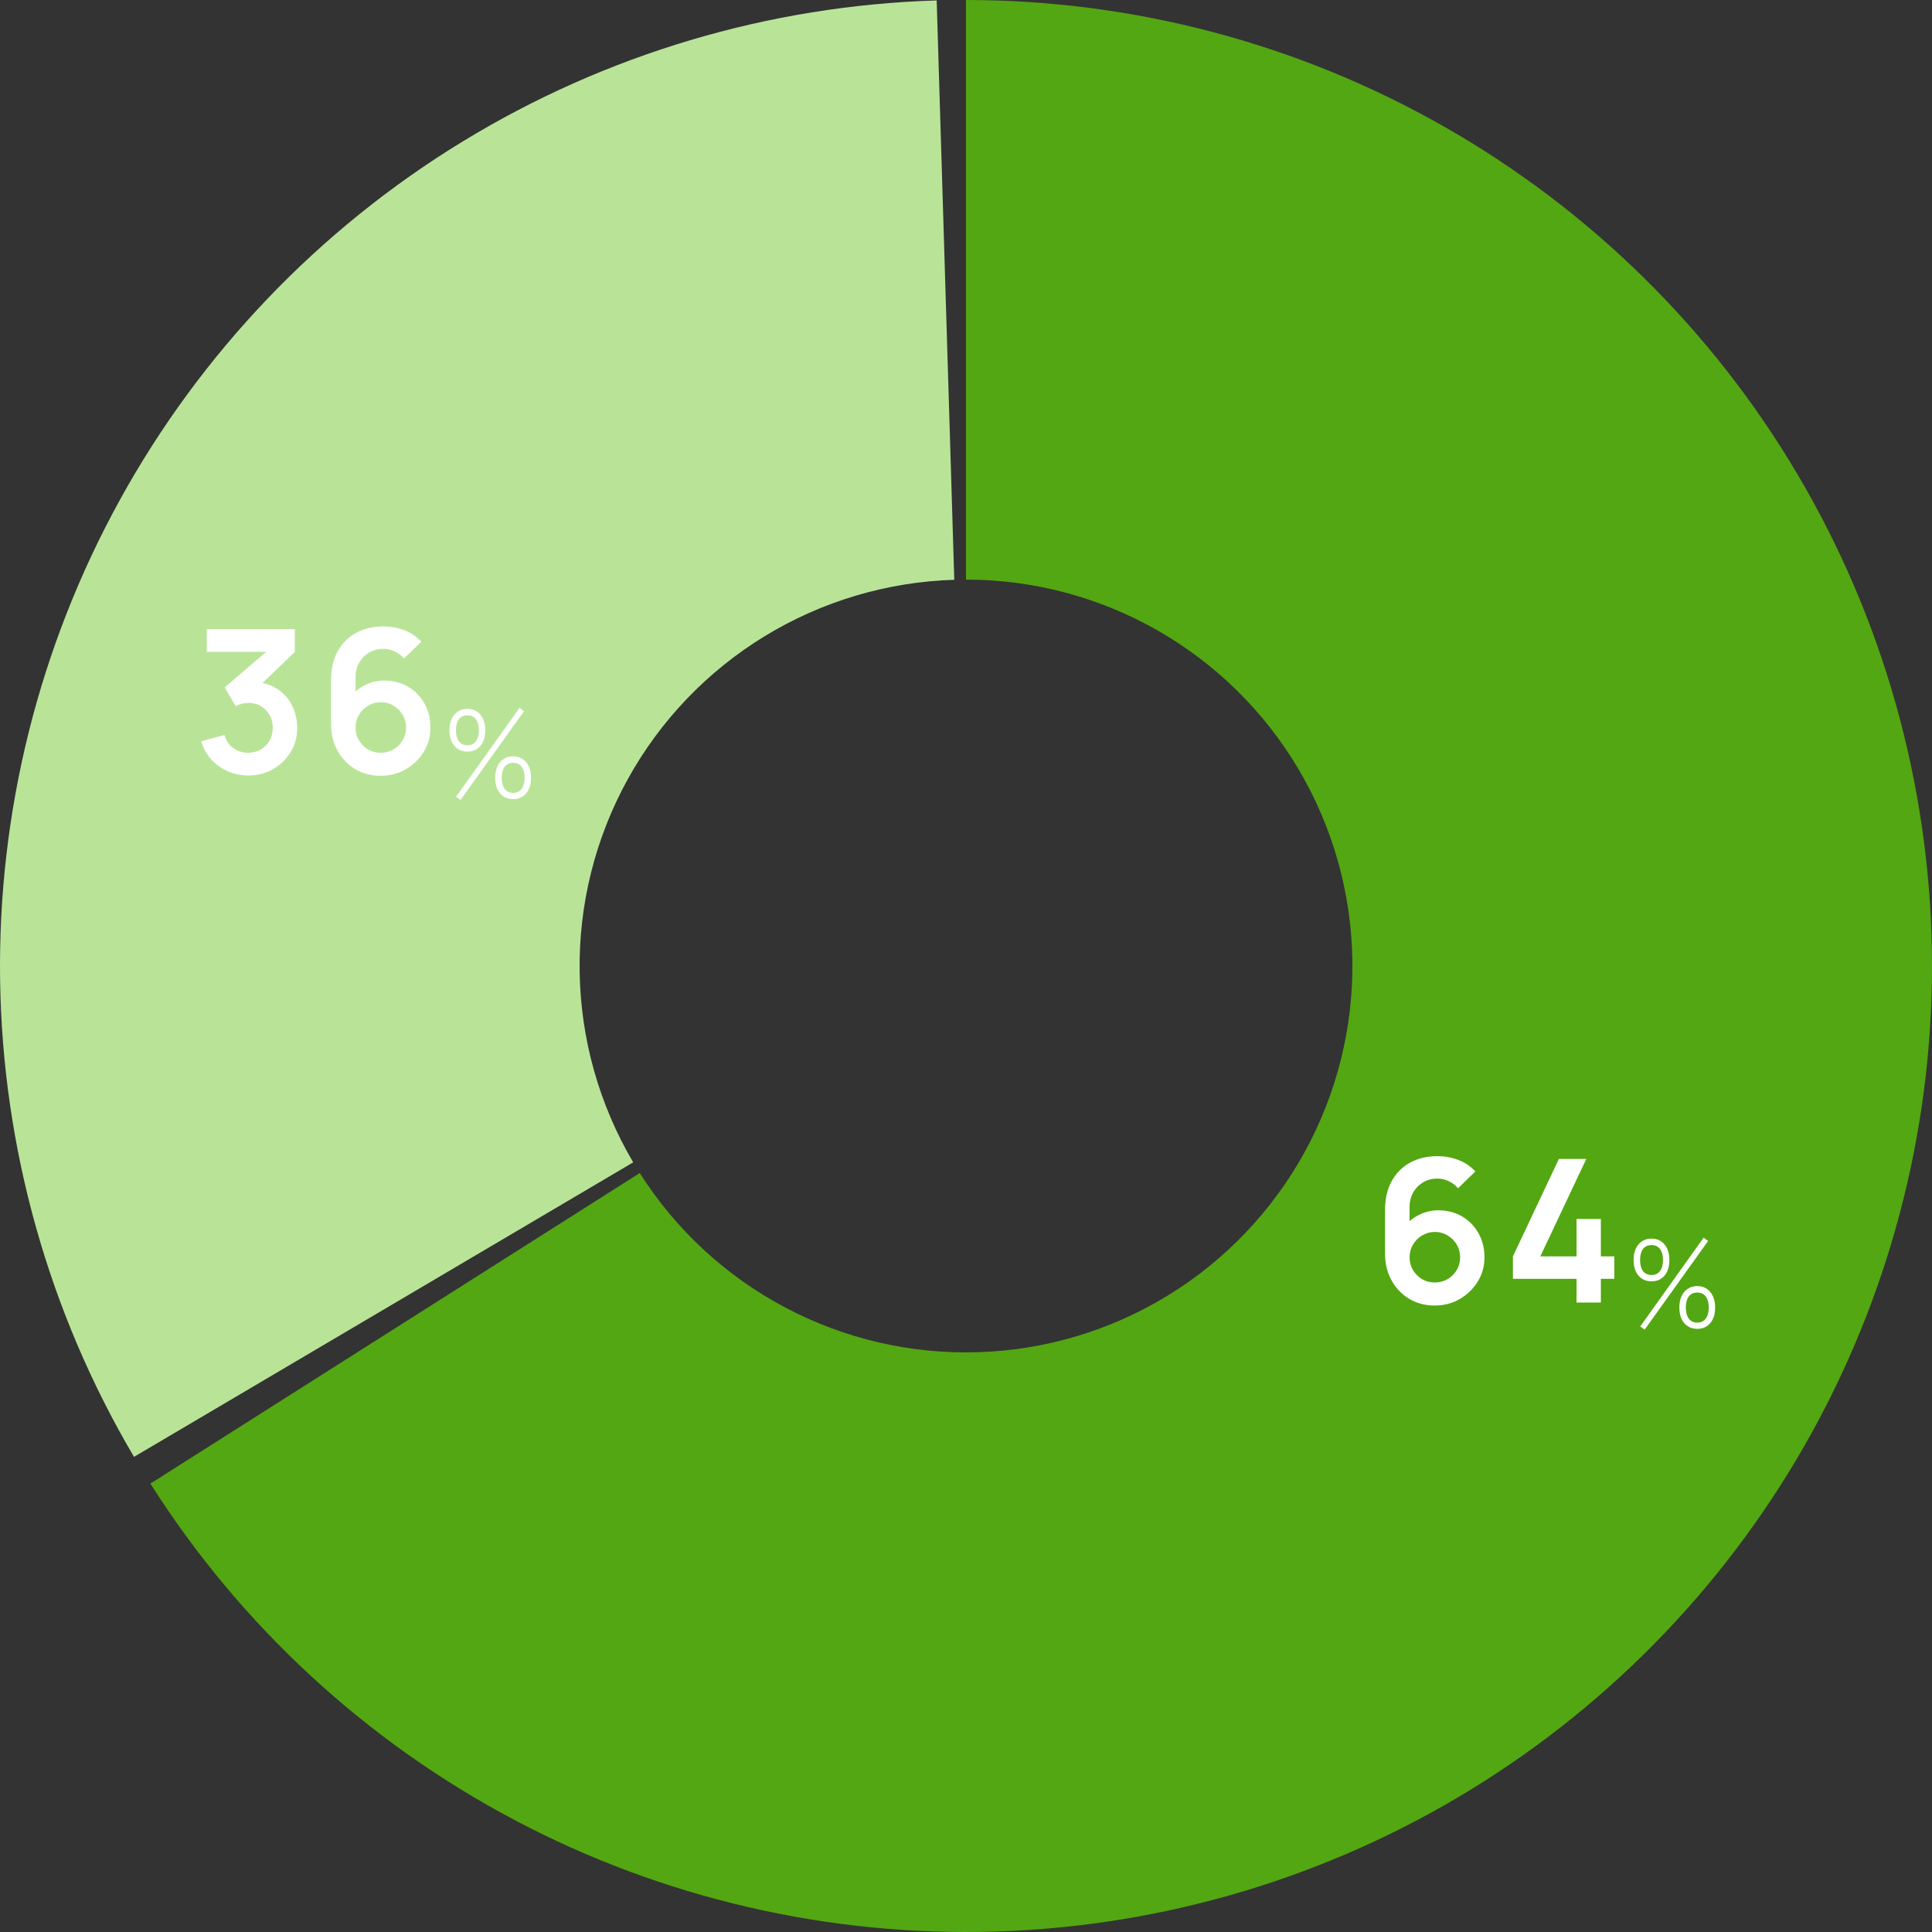 <?xml version="1.0" encoding="UTF-8"?> <svg xmlns="http://www.w3.org/2000/svg" width="310" height="310" viewBox="0 0 310 310" fill="none"><rect x="0" y="0" width="310" height="310" fill="#333333" stroke="none"/><path d="M155 0C181.933 3.21173e-07 208.401 7.018 231.796 20.362C255.191 33.706 274.705 52.916 288.415 76.099C302.125 99.281 309.558 125.636 309.981 152.565C310.404 179.495 303.803 206.07 290.828 229.672C277.852 253.273 258.951 273.087 235.987 287.159C213.023 301.232 186.788 309.078 159.869 309.924C132.949 310.77 106.273 304.586 82.471 291.984C58.668 279.381 38.561 260.793 24.129 238.053L102.652 188.221C108.424 197.317 116.467 204.752 125.988 209.793C135.509 214.835 146.18 217.308 156.947 216.969C167.715 216.631 178.209 213.493 187.395 207.864C196.581 202.235 204.141 194.309 209.331 184.869C214.521 175.428 217.162 164.798 216.992 154.026C216.823 143.254 213.85 132.712 208.366 123.439C202.882 114.166 195.076 106.483 185.718 101.145C176.36 95.807 165.773 93 155 93L155 0Z" fill="#53A712"></path><path d="M21.502 233.761C7.816 210.564 0.411 184.201 0.017 157.271C-0.378 130.341 6.251 103.773 19.251 80.185C32.251 56.597 51.173 36.804 74.152 22.755C97.131 8.707 123.374 0.889 150.295 0.071L153.118 93.029C142.35 93.356 131.853 96.483 122.661 102.102C113.469 107.721 105.901 115.639 100.701 125.074C95.501 134.509 92.849 145.136 93.007 155.908C93.165 166.681 96.126 177.226 101.601 186.504L21.502 233.761Z" fill="#B9E498"></path><path d="M230.208 209.48C228.704 209.48 227.349 209.128 226.144 208.424C224.949 207.709 224 206.723 223.296 205.464C222.592 204.205 222.24 202.76 222.24 201.128V194.12C222.24 192.371 222.587 190.851 223.28 189.56C223.984 188.269 224.965 187.272 226.224 186.568C227.493 185.864 228.965 185.512 230.64 185.512C231.803 185.512 232.907 185.709 233.952 186.104C234.997 186.488 235.925 187.107 236.736 187.96L233.952 190.664C233.547 190.184 233.051 189.805 232.464 189.528C231.888 189.251 231.28 189.112 230.64 189.112C229.744 189.112 228.96 189.325 228.288 189.752C227.616 190.168 227.093 190.717 226.72 191.4C226.357 192.083 226.176 192.813 226.176 193.592V197.416L225.472 196.648C226.133 195.88 226.928 195.283 227.856 194.856C228.784 194.419 229.755 194.2 230.768 194.2C232.219 194.2 233.499 194.531 234.608 195.192C235.717 195.843 236.592 196.739 237.232 197.88C237.872 199.011 238.192 200.301 238.192 201.752C238.192 203.192 237.824 204.499 237.088 205.672C236.363 206.835 235.397 207.763 234.192 208.456C232.987 209.139 231.659 209.48 230.208 209.48ZM230.208 205.784C230.955 205.784 231.637 205.608 232.256 205.256C232.875 204.893 233.365 204.408 233.728 203.8C234.101 203.181 234.288 202.499 234.288 201.752C234.288 201.005 234.107 200.323 233.744 199.704C233.381 199.085 232.891 198.595 232.272 198.232C231.664 197.859 230.987 197.672 230.24 197.672C229.493 197.672 228.811 197.859 228.192 198.232C227.573 198.595 227.083 199.085 226.72 199.704C226.357 200.323 226.176 201.005 226.176 201.752C226.176 202.477 226.352 203.149 226.704 203.768C227.067 204.376 227.552 204.867 228.16 205.24C228.779 205.603 229.461 205.784 230.208 205.784ZM252.963 209V205.192H242.755V201.592L250.131 185.96H254.531L247.155 201.592H252.963V195.592H256.867V201.592H259.027V205.192H256.867V209H252.963Z" fill="white"></path><path d="M265 205.6C264.133 205.6 263.433 205.293 262.9 204.68C262.38 204.067 262.12 203.233 262.12 202.18C262.12 201.127 262.38 200.293 262.9 199.68C263.433 199.053 264.133 198.74 265 198.74C265.867 198.74 266.56 199.053 267.08 199.68C267.6 200.293 267.86 201.127 267.86 202.18C267.86 203.233 267.6 204.067 267.08 204.68C266.56 205.293 265.867 205.6 265 205.6ZM272.34 213.22C271.473 213.22 270.773 212.913 270.24 212.3C269.72 211.687 269.46 210.853 269.46 209.8C269.46 208.76 269.72 207.927 270.24 207.3C270.773 206.673 271.473 206.36 272.34 206.36C273.207 206.36 273.9 206.673 274.42 207.3C274.94 207.927 275.2 208.76 275.2 209.8C275.2 210.853 274.94 211.687 274.42 212.3C273.9 212.913 273.207 213.22 272.34 213.22ZM263.9 213.34L263.18 212.84L273.36 198.58L274.08 199.12L263.9 213.34ZM272.34 212.22C272.94 212.22 273.393 212 273.7 211.56C274.02 211.12 274.18 210.533 274.18 209.8C274.18 209.053 274.02 208.467 273.7 208.04C273.393 207.613 272.94 207.4 272.34 207.4C271.74 207.4 271.28 207.613 270.96 208.04C270.653 208.467 270.5 209.053 270.5 209.8C270.5 210.533 270.653 211.12 270.96 211.56C271.28 212 271.74 212.22 272.34 212.22ZM265 204.58C265.587 204.58 266.04 204.367 266.36 203.94C266.68 203.5 266.84 202.913 266.84 202.18C266.84 201.433 266.68 200.847 266.36 200.42C266.04 199.993 265.587 199.78 265 199.78C264.4 199.78 263.94 199.993 263.62 200.42C263.313 200.847 263.16 201.433 263.16 202.18C263.16 202.913 263.313 203.5 263.62 203.94C263.94 204.367 264.4 204.58 265 204.58Z" fill="white"></path><path d="M39.832 124.432C38.68 124.432 37.592 124.208 36.568 123.76C35.544 123.312 34.653 122.677 33.896 121.856C33.149 121.035 32.611 120.064 32.28 118.944L36.008 117.936C36.275 118.853 36.76 119.563 37.464 120.064C38.179 120.555 38.963 120.795 39.816 120.784C40.573 120.784 41.251 120.608 41.848 120.256C42.445 119.904 42.915 119.429 43.256 118.832C43.597 118.224 43.768 117.547 43.768 116.8C43.768 115.659 43.4 114.704 42.664 113.936C41.928 113.168 40.979 112.784 39.816 112.784C39.464 112.784 39.117 112.832 38.776 112.928C38.445 113.024 38.125 113.157 37.816 113.328L36.056 110.288L43.8 103.664L44.136 104.592H33.176V100.96H47.304V104.608L41.08 110.592L41.048 109.456C42.445 109.552 43.635 109.941 44.616 110.624C45.608 111.307 46.365 112.187 46.888 113.264C47.421 114.341 47.688 115.52 47.688 116.8C47.688 118.251 47.331 119.552 46.616 120.704C45.912 121.856 44.963 122.768 43.768 123.44C42.584 124.101 41.272 124.432 39.832 124.432ZM61.082 124.48C59.578 124.48 58.223 124.128 57.018 123.424C55.823 122.709 54.874 121.723 54.17 120.464C53.466 119.205 53.114 117.76 53.114 116.128V109.12C53.114 107.371 53.46 105.851 54.154 104.56C54.858 103.269 55.839 102.272 57.098 101.568C58.367 100.864 59.839 100.512 61.514 100.512C62.676 100.512 63.78 100.709 64.826 101.104C65.871 101.488 66.799 102.107 67.61 102.96L64.826 105.664C64.42 105.184 63.924 104.805 63.338 104.528C62.762 104.251 62.154 104.112 61.514 104.112C60.618 104.112 59.834 104.325 59.162 104.752C58.49 105.168 57.967 105.717 57.594 106.4C57.231 107.083 57.05 107.813 57.05 108.592V112.416L56.346 111.648C57.007 110.88 57.802 110.283 58.73 109.856C59.658 109.419 60.628 109.2 61.642 109.2C63.092 109.2 64.372 109.531 65.482 110.192C66.591 110.843 67.466 111.739 68.106 112.88C68.746 114.011 69.066 115.301 69.066 116.752C69.066 118.192 68.698 119.499 67.962 120.672C67.236 121.835 66.271 122.763 65.066 123.456C63.86 124.139 62.532 124.48 61.082 124.48ZM61.082 120.784C61.828 120.784 62.511 120.608 63.13 120.256C63.748 119.893 64.239 119.408 64.602 118.8C64.975 118.181 65.162 117.499 65.162 116.752C65.162 116.005 64.98 115.323 64.618 114.704C64.255 114.085 63.764 113.595 63.146 113.232C62.538 112.859 61.86 112.672 61.114 112.672C60.367 112.672 59.684 112.859 59.066 113.232C58.447 113.595 57.956 114.085 57.594 114.704C57.231 115.323 57.05 116.005 57.05 116.752C57.05 117.477 57.226 118.149 57.578 118.768C57.94 119.376 58.426 119.867 59.034 120.24C59.652 120.603 60.335 120.784 61.082 120.784Z" fill="white"></path><path d="M75 120.6C74.133 120.6 73.433 120.293 72.9 119.68C72.38 119.067 72.12 118.233 72.12 117.18C72.12 116.127 72.38 115.293 72.9 114.68C73.433 114.053 74.133 113.74 75 113.74C75.867 113.74 76.56 114.053 77.08 114.68C77.6 115.293 77.86 116.127 77.86 117.18C77.86 118.233 77.6 119.067 77.08 119.68C76.56 120.293 75.867 120.6 75 120.6ZM82.34 128.22C81.473 128.22 80.773 127.913 80.24 127.3C79.72 126.687 79.46 125.853 79.46 124.8C79.46 123.76 79.72 122.927 80.24 122.3C80.773 121.673 81.473 121.36 82.34 121.36C83.207 121.36 83.9 121.673 84.42 122.3C84.94 122.927 85.2 123.76 85.2 124.8C85.2 125.853 84.94 126.687 84.42 127.3C83.9 127.913 83.207 128.22 82.34 128.22ZM73.9 128.34L73.18 127.84L83.36 113.58L84.08 114.12L73.9 128.34ZM82.34 127.22C82.94 127.22 83.393 127 83.7 126.56C84.02 126.12 84.18 125.533 84.18 124.8C84.18 124.053 84.02 123.467 83.7 123.04C83.393 122.613 82.94 122.4 82.34 122.4C81.74 122.4 81.28 122.613 80.96 123.04C80.653 123.467 80.5 124.053 80.5 124.8C80.5 125.533 80.653 126.12 80.96 126.56C81.28 127 81.74 127.22 82.34 127.22ZM75 119.58C75.587 119.58 76.04 119.367 76.36 118.94C76.68 118.5 76.84 117.913 76.84 117.18C76.84 116.433 76.68 115.847 76.36 115.42C76.04 114.993 75.587 114.78 75 114.78C74.4 114.78 73.94 114.993 73.62 115.42C73.313 115.847 73.16 116.433 73.16 117.18C73.16 117.913 73.313 118.5 73.62 118.94C73.94 119.367 74.4 119.58 75 119.58Z" fill="white"></path></svg> 